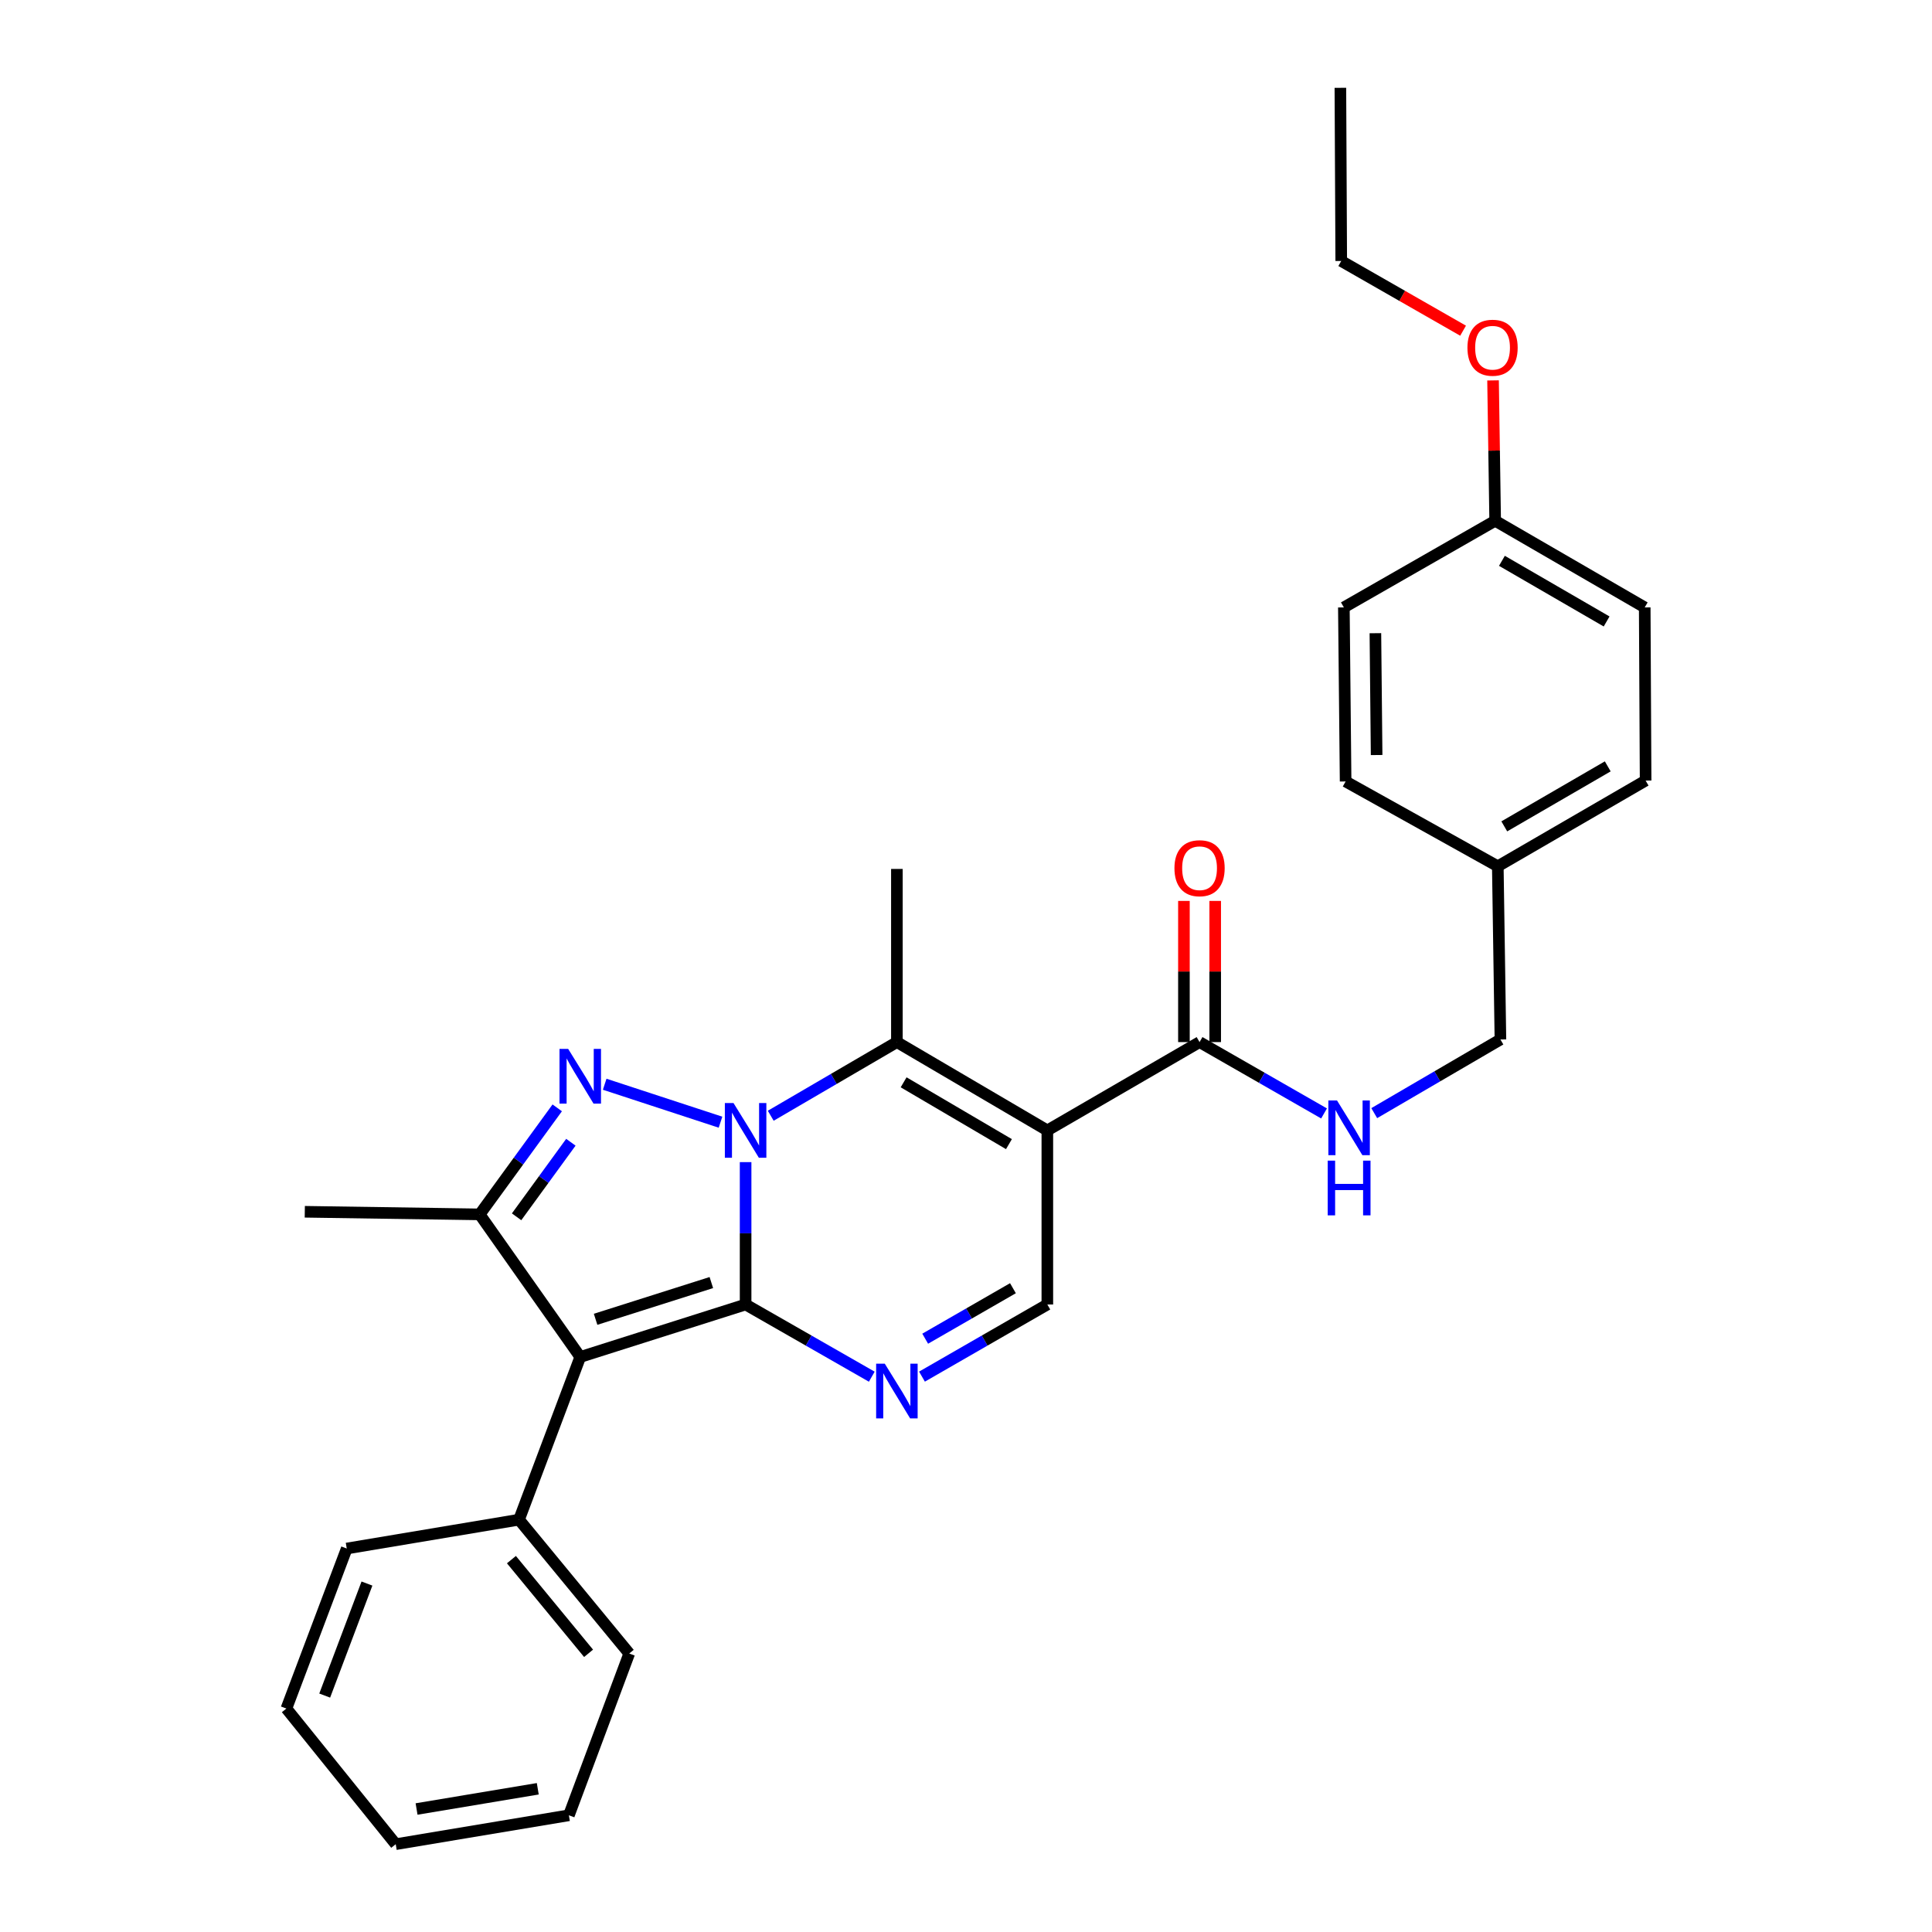<?xml version='1.0' encoding='iso-8859-1'?>
<svg version='1.1' baseProfile='full'
              xmlns='http://www.w3.org/2000/svg'
                      xmlns:rdkit='http://www.rdkit.org/xml'
                      xmlns:xlink='http://www.w3.org/1999/xlink'
                  xml:space='preserve'
width='1000px' height='1000px' viewBox='0 0 1000 1000'>
<!-- END OF HEADER -->
<rect style='opacity:1.0;fill:#FFFFFF;stroke:none' width='1000' height='1000' x='0' y='0'> </rect>
<path class='bond-0' d='M 385.925,601.514 L 385.925,638.359' style='fill:none;fill-rule:evenodd;stroke:#0000FF;stroke-width:6px;stroke-linecap:butt;stroke-linejoin:miter;stroke-opacity:1' />
<path class='bond-0' d='M 385.925,638.359 L 385.925,675.204' style='fill:none;fill-rule:evenodd;stroke:#000000;stroke-width:6px;stroke-linecap:butt;stroke-linejoin:miter;stroke-opacity:1' />
<path class='bond-1' d='M 372.934,580.845 L 312.988,561.201' style='fill:none;fill-rule:evenodd;stroke:#0000FF;stroke-width:6px;stroke-linecap:butt;stroke-linejoin:miter;stroke-opacity:1' />
<path class='bond-4' d='M 398.932,577.508 L 431.581,558.447' style='fill:none;fill-rule:evenodd;stroke:#0000FF;stroke-width:6px;stroke-linecap:butt;stroke-linejoin:miter;stroke-opacity:1' />
<path class='bond-4' d='M 431.581,558.447 L 464.229,539.386' style='fill:none;fill-rule:evenodd;stroke:#000000;stroke-width:6px;stroke-linecap:butt;stroke-linejoin:miter;stroke-opacity:1' />
<path class='bond-2' d='M 385.925,675.204 L 300.338,702.369' style='fill:none;fill-rule:evenodd;stroke:#000000;stroke-width:6px;stroke-linecap:butt;stroke-linejoin:miter;stroke-opacity:1' />
<path class='bond-2' d='M 368.19,663.851 L 308.279,682.867' style='fill:none;fill-rule:evenodd;stroke:#000000;stroke-width:6px;stroke-linecap:butt;stroke-linejoin:miter;stroke-opacity:1' />
<path class='bond-5' d='M 385.925,675.204 L 418.579,693.889' style='fill:none;fill-rule:evenodd;stroke:#000000;stroke-width:6px;stroke-linecap:butt;stroke-linejoin:miter;stroke-opacity:1' />
<path class='bond-5' d='M 418.579,693.889 L 451.234,712.575' style='fill:none;fill-rule:evenodd;stroke:#0000FF;stroke-width:6px;stroke-linecap:butt;stroke-linejoin:miter;stroke-opacity:1' />
<path class='bond-6' d='M 288.42,573.427 L 268.351,600.994' style='fill:none;fill-rule:evenodd;stroke:#0000FF;stroke-width:6px;stroke-linecap:butt;stroke-linejoin:miter;stroke-opacity:1' />
<path class='bond-6' d='M 268.351,600.994 L 248.282,628.561' style='fill:none;fill-rule:evenodd;stroke:#000000;stroke-width:6px;stroke-linecap:butt;stroke-linejoin:miter;stroke-opacity:1' />
<path class='bond-6' d='M 295.485,591.223 L 281.436,610.52' style='fill:none;fill-rule:evenodd;stroke:#0000FF;stroke-width:6px;stroke-linecap:butt;stroke-linejoin:miter;stroke-opacity:1' />
<path class='bond-6' d='M 281.436,610.52 L 267.388,629.817' style='fill:none;fill-rule:evenodd;stroke:#000000;stroke-width:6px;stroke-linecap:butt;stroke-linejoin:miter;stroke-opacity:1' />
<path class='bond-10' d='M 300.338,702.369 L 268.649,786.581' style='fill:none;fill-rule:evenodd;stroke:#000000;stroke-width:6px;stroke-linecap:butt;stroke-linejoin:miter;stroke-opacity:1' />
<path class='bond-29' d='M 300.338,702.369 L 248.282,628.561' style='fill:none;fill-rule:evenodd;stroke:#000000;stroke-width:6px;stroke-linecap:butt;stroke-linejoin:miter;stroke-opacity:1' />
<path class='bond-3' d='M 542.101,585.102 L 464.229,539.386' style='fill:none;fill-rule:evenodd;stroke:#000000;stroke-width:6px;stroke-linecap:butt;stroke-linejoin:miter;stroke-opacity:1' />
<path class='bond-3' d='M 522.226,592.203 L 467.715,560.201' style='fill:none;fill-rule:evenodd;stroke:#000000;stroke-width:6px;stroke-linecap:butt;stroke-linejoin:miter;stroke-opacity:1' />
<path class='bond-7' d='M 542.101,585.102 L 542.101,675.204' style='fill:none;fill-rule:evenodd;stroke:#000000;stroke-width:6px;stroke-linecap:butt;stroke-linejoin:miter;stroke-opacity:1' />
<path class='bond-8' d='M 542.101,585.102 L 620.891,539.386' style='fill:none;fill-rule:evenodd;stroke:#000000;stroke-width:6px;stroke-linecap:butt;stroke-linejoin:miter;stroke-opacity:1' />
<path class='bond-13' d='M 464.229,539.386 L 464.229,449.761' style='fill:none;fill-rule:evenodd;stroke:#000000;stroke-width:6px;stroke-linecap:butt;stroke-linejoin:miter;stroke-opacity:1' />
<path class='bond-30' d='M 477.215,712.539 L 509.658,693.871' style='fill:none;fill-rule:evenodd;stroke:#0000FF;stroke-width:6px;stroke-linecap:butt;stroke-linejoin:miter;stroke-opacity:1' />
<path class='bond-30' d='M 509.658,693.871 L 542.101,675.204' style='fill:none;fill-rule:evenodd;stroke:#000000;stroke-width:6px;stroke-linecap:butt;stroke-linejoin:miter;stroke-opacity:1' />
<path class='bond-30' d='M 478.876,692.91 L 501.586,679.842' style='fill:none;fill-rule:evenodd;stroke:#0000FF;stroke-width:6px;stroke-linecap:butt;stroke-linejoin:miter;stroke-opacity:1' />
<path class='bond-30' d='M 501.586,679.842 L 524.296,666.775' style='fill:none;fill-rule:evenodd;stroke:#000000;stroke-width:6px;stroke-linecap:butt;stroke-linejoin:miter;stroke-opacity:1' />
<path class='bond-16' d='M 248.282,628.561 L 157.758,627.212' style='fill:none;fill-rule:evenodd;stroke:#000000;stroke-width:6px;stroke-linecap:butt;stroke-linejoin:miter;stroke-opacity:1' />
<path class='bond-9' d='M 620.891,539.386 L 653.108,557.852' style='fill:none;fill-rule:evenodd;stroke:#000000;stroke-width:6px;stroke-linecap:butt;stroke-linejoin:miter;stroke-opacity:1' />
<path class='bond-9' d='M 653.108,557.852 L 685.325,576.319' style='fill:none;fill-rule:evenodd;stroke:#0000FF;stroke-width:6px;stroke-linecap:butt;stroke-linejoin:miter;stroke-opacity:1' />
<path class='bond-11' d='M 628.984,539.386 L 628.984,502.85' style='fill:none;fill-rule:evenodd;stroke:#000000;stroke-width:6px;stroke-linecap:butt;stroke-linejoin:miter;stroke-opacity:1' />
<path class='bond-11' d='M 628.984,502.85 L 628.984,466.314' style='fill:none;fill-rule:evenodd;stroke:#FF0000;stroke-width:6px;stroke-linecap:butt;stroke-linejoin:miter;stroke-opacity:1' />
<path class='bond-11' d='M 612.798,539.386 L 612.798,502.85' style='fill:none;fill-rule:evenodd;stroke:#000000;stroke-width:6px;stroke-linecap:butt;stroke-linejoin:miter;stroke-opacity:1' />
<path class='bond-11' d='M 612.798,502.85 L 612.798,466.314' style='fill:none;fill-rule:evenodd;stroke:#FF0000;stroke-width:6px;stroke-linecap:butt;stroke-linejoin:miter;stroke-opacity:1' />
<path class='bond-12' d='M 711.303,576.161 L 743.96,557.099' style='fill:none;fill-rule:evenodd;stroke:#0000FF;stroke-width:6px;stroke-linecap:butt;stroke-linejoin:miter;stroke-opacity:1' />
<path class='bond-12' d='M 743.96,557.099 L 776.617,538.037' style='fill:none;fill-rule:evenodd;stroke:#000000;stroke-width:6px;stroke-linecap:butt;stroke-linejoin:miter;stroke-opacity:1' />
<path class='bond-22' d='M 268.649,786.581 L 325.696,855.856' style='fill:none;fill-rule:evenodd;stroke:#000000;stroke-width:6px;stroke-linecap:butt;stroke-linejoin:miter;stroke-opacity:1' />
<path class='bond-22' d='M 264.712,807.261 L 304.644,855.754' style='fill:none;fill-rule:evenodd;stroke:#000000;stroke-width:6px;stroke-linecap:butt;stroke-linejoin:miter;stroke-opacity:1' />
<path class='bond-23' d='M 268.649,786.581 L 179.474,801.508' style='fill:none;fill-rule:evenodd;stroke:#000000;stroke-width:6px;stroke-linecap:butt;stroke-linejoin:miter;stroke-opacity:1' />
<path class='bond-14' d='M 776.617,538.037 L 775.259,448.385' style='fill:none;fill-rule:evenodd;stroke:#000000;stroke-width:6px;stroke-linecap:butt;stroke-linejoin:miter;stroke-opacity:1' />
<path class='bond-17' d='M 775.259,448.385 L 696.488,404.485' style='fill:none;fill-rule:evenodd;stroke:#000000;stroke-width:6px;stroke-linecap:butt;stroke-linejoin:miter;stroke-opacity:1' />
<path class='bond-18' d='M 775.259,448.385 L 851.765,404.018' style='fill:none;fill-rule:evenodd;stroke:#000000;stroke-width:6px;stroke-linecap:butt;stroke-linejoin:miter;stroke-opacity:1' />
<path class='bond-18' d='M 778.615,427.728 L 832.169,396.671' style='fill:none;fill-rule:evenodd;stroke:#000000;stroke-width:6px;stroke-linecap:butt;stroke-linejoin:miter;stroke-opacity:1' />
<path class='bond-15' d='M 773.893,269.549 L 851.306,314.393' style='fill:none;fill-rule:evenodd;stroke:#000000;stroke-width:6px;stroke-linecap:butt;stroke-linejoin:miter;stroke-opacity:1' />
<path class='bond-15' d='M 777.392,290.281 L 831.581,321.672' style='fill:none;fill-rule:evenodd;stroke:#000000;stroke-width:6px;stroke-linecap:butt;stroke-linejoin:miter;stroke-opacity:1' />
<path class='bond-21' d='M 773.893,269.549 L 773.346,233.223' style='fill:none;fill-rule:evenodd;stroke:#000000;stroke-width:6px;stroke-linecap:butt;stroke-linejoin:miter;stroke-opacity:1' />
<path class='bond-21' d='M 773.346,233.223 L 772.8,196.898' style='fill:none;fill-rule:evenodd;stroke:#FF0000;stroke-width:6px;stroke-linecap:butt;stroke-linejoin:miter;stroke-opacity:1' />
<path class='bond-32' d='M 773.893,269.549 L 695.58,314.393' style='fill:none;fill-rule:evenodd;stroke:#000000;stroke-width:6px;stroke-linecap:butt;stroke-linejoin:miter;stroke-opacity:1' />
<path class='bond-19' d='M 696.488,404.485 L 695.58,314.393' style='fill:none;fill-rule:evenodd;stroke:#000000;stroke-width:6px;stroke-linecap:butt;stroke-linejoin:miter;stroke-opacity:1' />
<path class='bond-19' d='M 712.537,390.808 L 711.901,327.743' style='fill:none;fill-rule:evenodd;stroke:#000000;stroke-width:6px;stroke-linecap:butt;stroke-linejoin:miter;stroke-opacity:1' />
<path class='bond-20' d='M 851.765,404.018 L 851.306,314.393' style='fill:none;fill-rule:evenodd;stroke:#000000;stroke-width:6px;stroke-linecap:butt;stroke-linejoin:miter;stroke-opacity:1' />
<path class='bond-24' d='M 757.288,171.169 L 725.755,153.129' style='fill:none;fill-rule:evenodd;stroke:#FF0000;stroke-width:6px;stroke-linecap:butt;stroke-linejoin:miter;stroke-opacity:1' />
<path class='bond-24' d='M 725.755,153.129 L 694.222,135.089' style='fill:none;fill-rule:evenodd;stroke:#000000;stroke-width:6px;stroke-linecap:butt;stroke-linejoin:miter;stroke-opacity:1' />
<path class='bond-27' d='M 325.696,855.856 L 294.457,939.591' style='fill:none;fill-rule:evenodd;stroke:#000000;stroke-width:6px;stroke-linecap:butt;stroke-linejoin:miter;stroke-opacity:1' />
<path class='bond-26' d='M 179.474,801.508 L 148.235,884.344' style='fill:none;fill-rule:evenodd;stroke:#000000;stroke-width:6px;stroke-linecap:butt;stroke-linejoin:miter;stroke-opacity:1' />
<path class='bond-26' d='M 189.933,819.644 L 168.066,877.63' style='fill:none;fill-rule:evenodd;stroke:#000000;stroke-width:6px;stroke-linecap:butt;stroke-linejoin:miter;stroke-opacity:1' />
<path class='bond-25' d='M 694.222,135.089 L 693.781,45.455' style='fill:none;fill-rule:evenodd;stroke:#000000;stroke-width:6px;stroke-linecap:butt;stroke-linejoin:miter;stroke-opacity:1' />
<path class='bond-28' d='M 148.235,884.344 L 204.832,954.545' style='fill:none;fill-rule:evenodd;stroke:#000000;stroke-width:6px;stroke-linecap:butt;stroke-linejoin:miter;stroke-opacity:1' />
<path class='bond-31' d='M 294.457,939.591 L 204.832,954.545' style='fill:none;fill-rule:evenodd;stroke:#000000;stroke-width:6px;stroke-linecap:butt;stroke-linejoin:miter;stroke-opacity:1' />
<path class='bond-31' d='M 278.349,925.869 L 215.612,936.337' style='fill:none;fill-rule:evenodd;stroke:#000000;stroke-width:6px;stroke-linecap:butt;stroke-linejoin:miter;stroke-opacity:1' />
<path  class='atom-0' d='M 379.665 570.942
L 388.945 585.942
Q 389.865 587.422, 391.345 590.102
Q 392.825 592.782, 392.905 592.942
L 392.905 570.942
L 396.665 570.942
L 396.665 599.262
L 392.785 599.262
L 382.825 582.862
Q 381.665 580.942, 380.425 578.742
Q 379.225 576.542, 378.865 575.862
L 378.865 599.262
L 375.185 599.262
L 375.185 570.942
L 379.665 570.942
' fill='#0000FF'/>
<path  class='atom-2' d='M 294.078 542.895
L 303.358 557.895
Q 304.278 559.375, 305.758 562.055
Q 307.238 564.735, 307.318 564.895
L 307.318 542.895
L 311.078 542.895
L 311.078 571.215
L 307.198 571.215
L 297.238 554.815
Q 296.078 552.895, 294.838 550.695
Q 293.638 548.495, 293.278 547.815
L 293.278 571.215
L 289.598 571.215
L 289.598 542.895
L 294.078 542.895
' fill='#0000FF'/>
<path  class='atom-6' d='M 457.969 705.852
L 467.249 720.852
Q 468.169 722.332, 469.649 725.012
Q 471.129 727.692, 471.209 727.852
L 471.209 705.852
L 474.969 705.852
L 474.969 734.172
L 471.089 734.172
L 461.129 717.772
Q 459.969 715.852, 458.729 713.652
Q 457.529 711.452, 457.169 710.772
L 457.169 734.172
L 453.489 734.172
L 453.489 705.852
L 457.969 705.852
' fill='#0000FF'/>
<path  class='atom-10' d='M 692.035 569.593
L 701.315 584.593
Q 702.235 586.073, 703.715 588.753
Q 705.195 591.433, 705.275 591.593
L 705.275 569.593
L 709.035 569.593
L 709.035 597.913
L 705.155 597.913
L 695.195 581.513
Q 694.035 579.593, 692.795 577.393
Q 691.595 575.193, 691.235 574.513
L 691.235 597.913
L 687.555 597.913
L 687.555 569.593
L 692.035 569.593
' fill='#0000FF'/>
<path  class='atom-10' d='M 687.215 600.745
L 691.055 600.745
L 691.055 612.785
L 705.535 612.785
L 705.535 600.745
L 709.375 600.745
L 709.375 629.065
L 705.535 629.065
L 705.535 615.985
L 691.055 615.985
L 691.055 629.065
L 687.215 629.065
L 687.215 600.745
' fill='#0000FF'/>
<path  class='atom-12' d='M 607.891 449.382
Q 607.891 442.582, 611.251 438.782
Q 614.611 434.982, 620.891 434.982
Q 627.171 434.982, 630.531 438.782
Q 633.891 442.582, 633.891 449.382
Q 633.891 456.262, 630.491 460.182
Q 627.091 464.062, 620.891 464.062
Q 614.651 464.062, 611.251 460.182
Q 607.891 456.302, 607.891 449.382
M 620.891 460.862
Q 625.211 460.862, 627.531 457.982
Q 629.891 455.062, 629.891 449.382
Q 629.891 443.822, 627.531 441.022
Q 625.211 438.182, 620.891 438.182
Q 616.571 438.182, 614.211 440.982
Q 611.891 443.782, 611.891 449.382
Q 611.891 455.102, 614.211 457.982
Q 616.571 460.862, 620.891 460.862
' fill='#FF0000'/>
<path  class='atom-22' d='M 759.544 179.977
Q 759.544 173.177, 762.904 169.377
Q 766.264 165.577, 772.544 165.577
Q 778.824 165.577, 782.184 169.377
Q 785.544 173.177, 785.544 179.977
Q 785.544 186.857, 782.144 190.777
Q 778.744 194.657, 772.544 194.657
Q 766.304 194.657, 762.904 190.777
Q 759.544 186.897, 759.544 179.977
M 772.544 191.457
Q 776.864 191.457, 779.184 188.577
Q 781.544 185.657, 781.544 179.977
Q 781.544 174.417, 779.184 171.617
Q 776.864 168.777, 772.544 168.777
Q 768.224 168.777, 765.864 171.577
Q 763.544 174.377, 763.544 179.977
Q 763.544 185.697, 765.864 188.577
Q 768.224 191.457, 772.544 191.457
' fill='#FF0000'/>
</svg>
